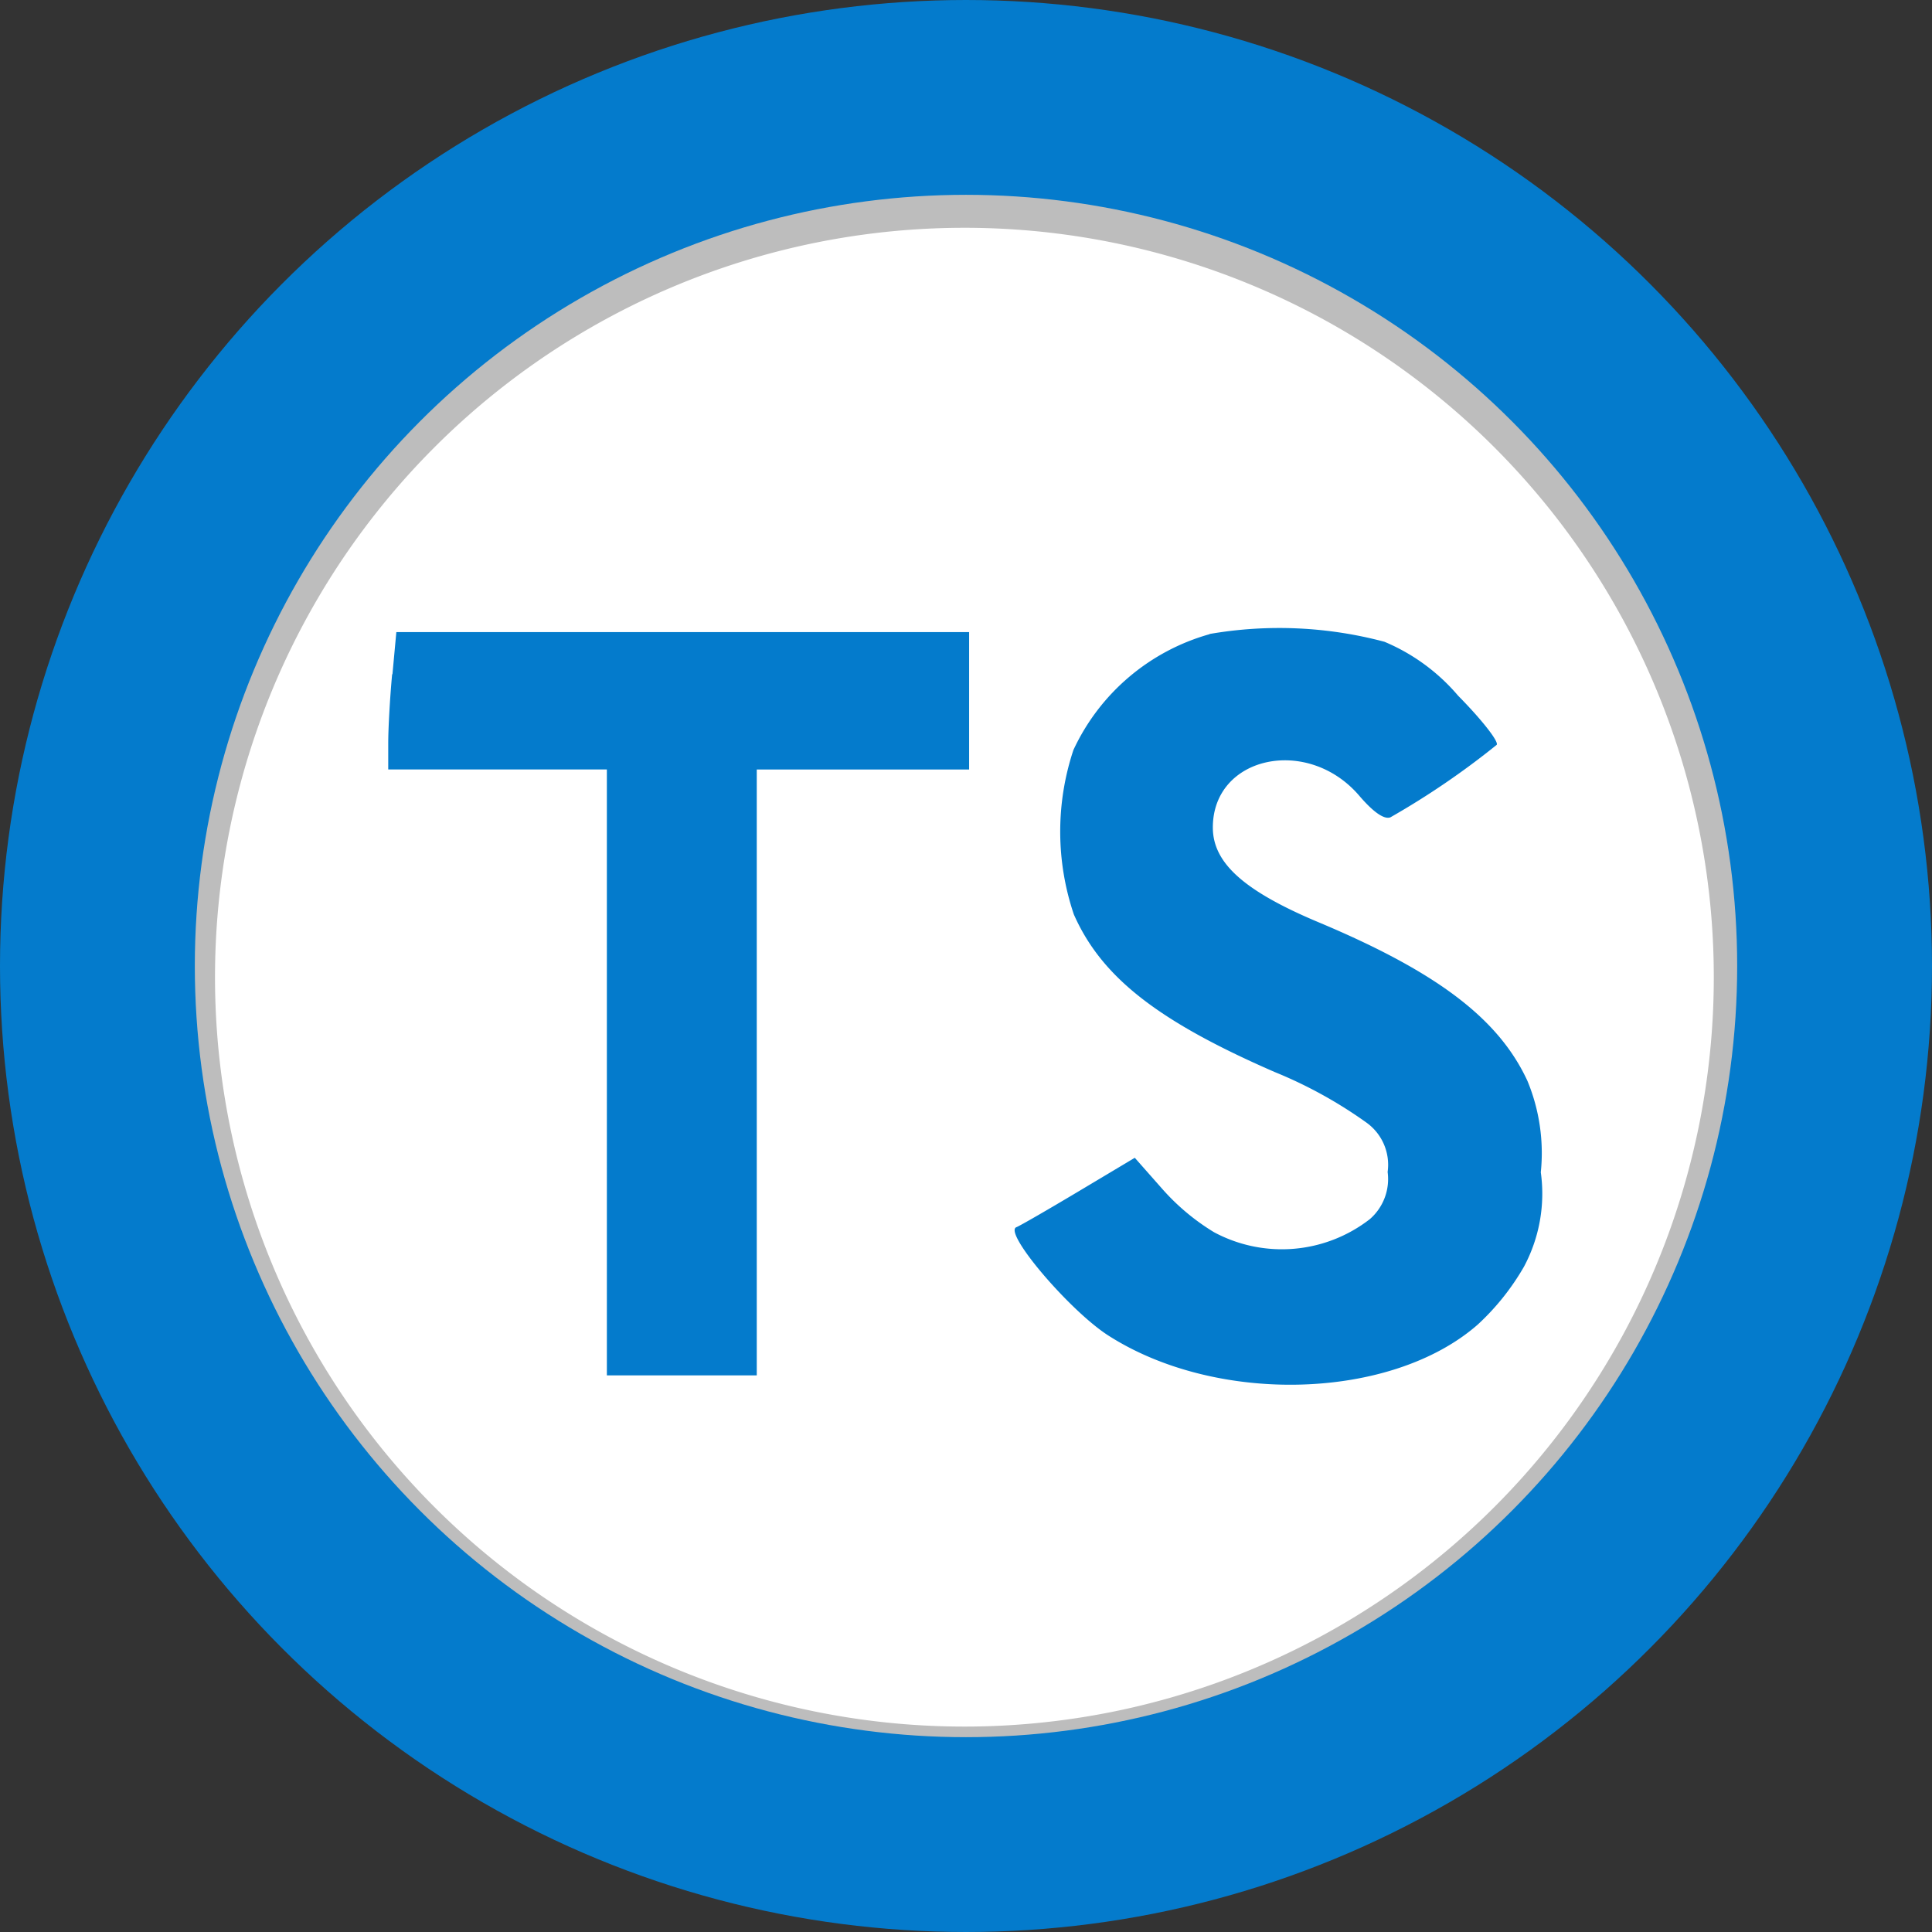 <svg xmlns="http://www.w3.org/2000/svg" width="49.584" height="49.584" viewBox="0 0 49.584 49.584">
  <rect x="0" y="0" width="49.584" height="49.584" fill="#333333" stroke="none"/>
  <g id="Typescript" transform="translate(2.749 3.077)">
    <g id="con-4" transform="translate(0)">
      <circle id="back-typescript" cx="22.003" cy="22.003" r="22.003" fill="#fff" stroke="#707070" stroke-width="3" opacity="0.33"/>
      <path id="border-4" d="M20.733,0A20.733,20.733,0,1,1,0,20.733,20.733,20.733,0,0,1,20.733,0Z" transform="translate(1.269 1.269)" fill="#fff" stroke="#bdbdbd" stroke-width="3"/>
    </g>
    <g id="typescript-2" data-name="typescript" transform="translate(7.215 13.037)">
      <path id="Path_232" data-name="Path 232" d="M78.08,49.491a5.49,5.49,0,0,0-3.495,2.972,6.637,6.637,0,0,0,.011,4.221c.711,1.608,2.148,2.735,5.154,4.044a11.474,11.474,0,0,1,2.358,1.3,1.331,1.331,0,0,1,.541,1.265,1.363,1.363,0,0,1-.456,1.21,3.68,3.68,0,0,1-4,.336,5.744,5.744,0,0,1-1.333-1.117l-.7-.793-1.443.862c-.794.474-1.511.888-1.595.919-.347.129,1.358,2.138,2.358,2.78,2.8,1.794,7.278,1.659,9.488-.286a6.269,6.269,0,0,0,1.179-1.478,3.971,3.971,0,0,0,.433-2.424,4.84,4.84,0,0,0-.342-2.344c-.738-1.6-2.323-2.8-5.375-4.079-1.9-.8-2.7-1.516-2.7-2.427,0-1.833,2.435-2.361,3.758-.815.363.424.641.616.8.554a20.5,20.5,0,0,0,2.728-1.861c.054-.087-.392-.654-.991-1.26a5.038,5.038,0,0,0-1.89-1.384,10.488,10.488,0,0,0-4.489-.2M57.1,50.519c-.056.6-.1,1.389-.1,1.763v.681h5.611V68.513h3.847V52.964h5.45V49.437h-14.7l-.1,1.082" transform="translate(-57 -49.329)" fill="#047bcc" fill-rule="evenodd"/>
    </g>
    <circle id="TS" cx="22.292" cy="22.292" r="22.292" transform="translate(-0.249 -0.577)" fill="rgba(255,255,255,0)" stroke="#047bcc" stroke-width="5"/>
  </g>
</svg>
